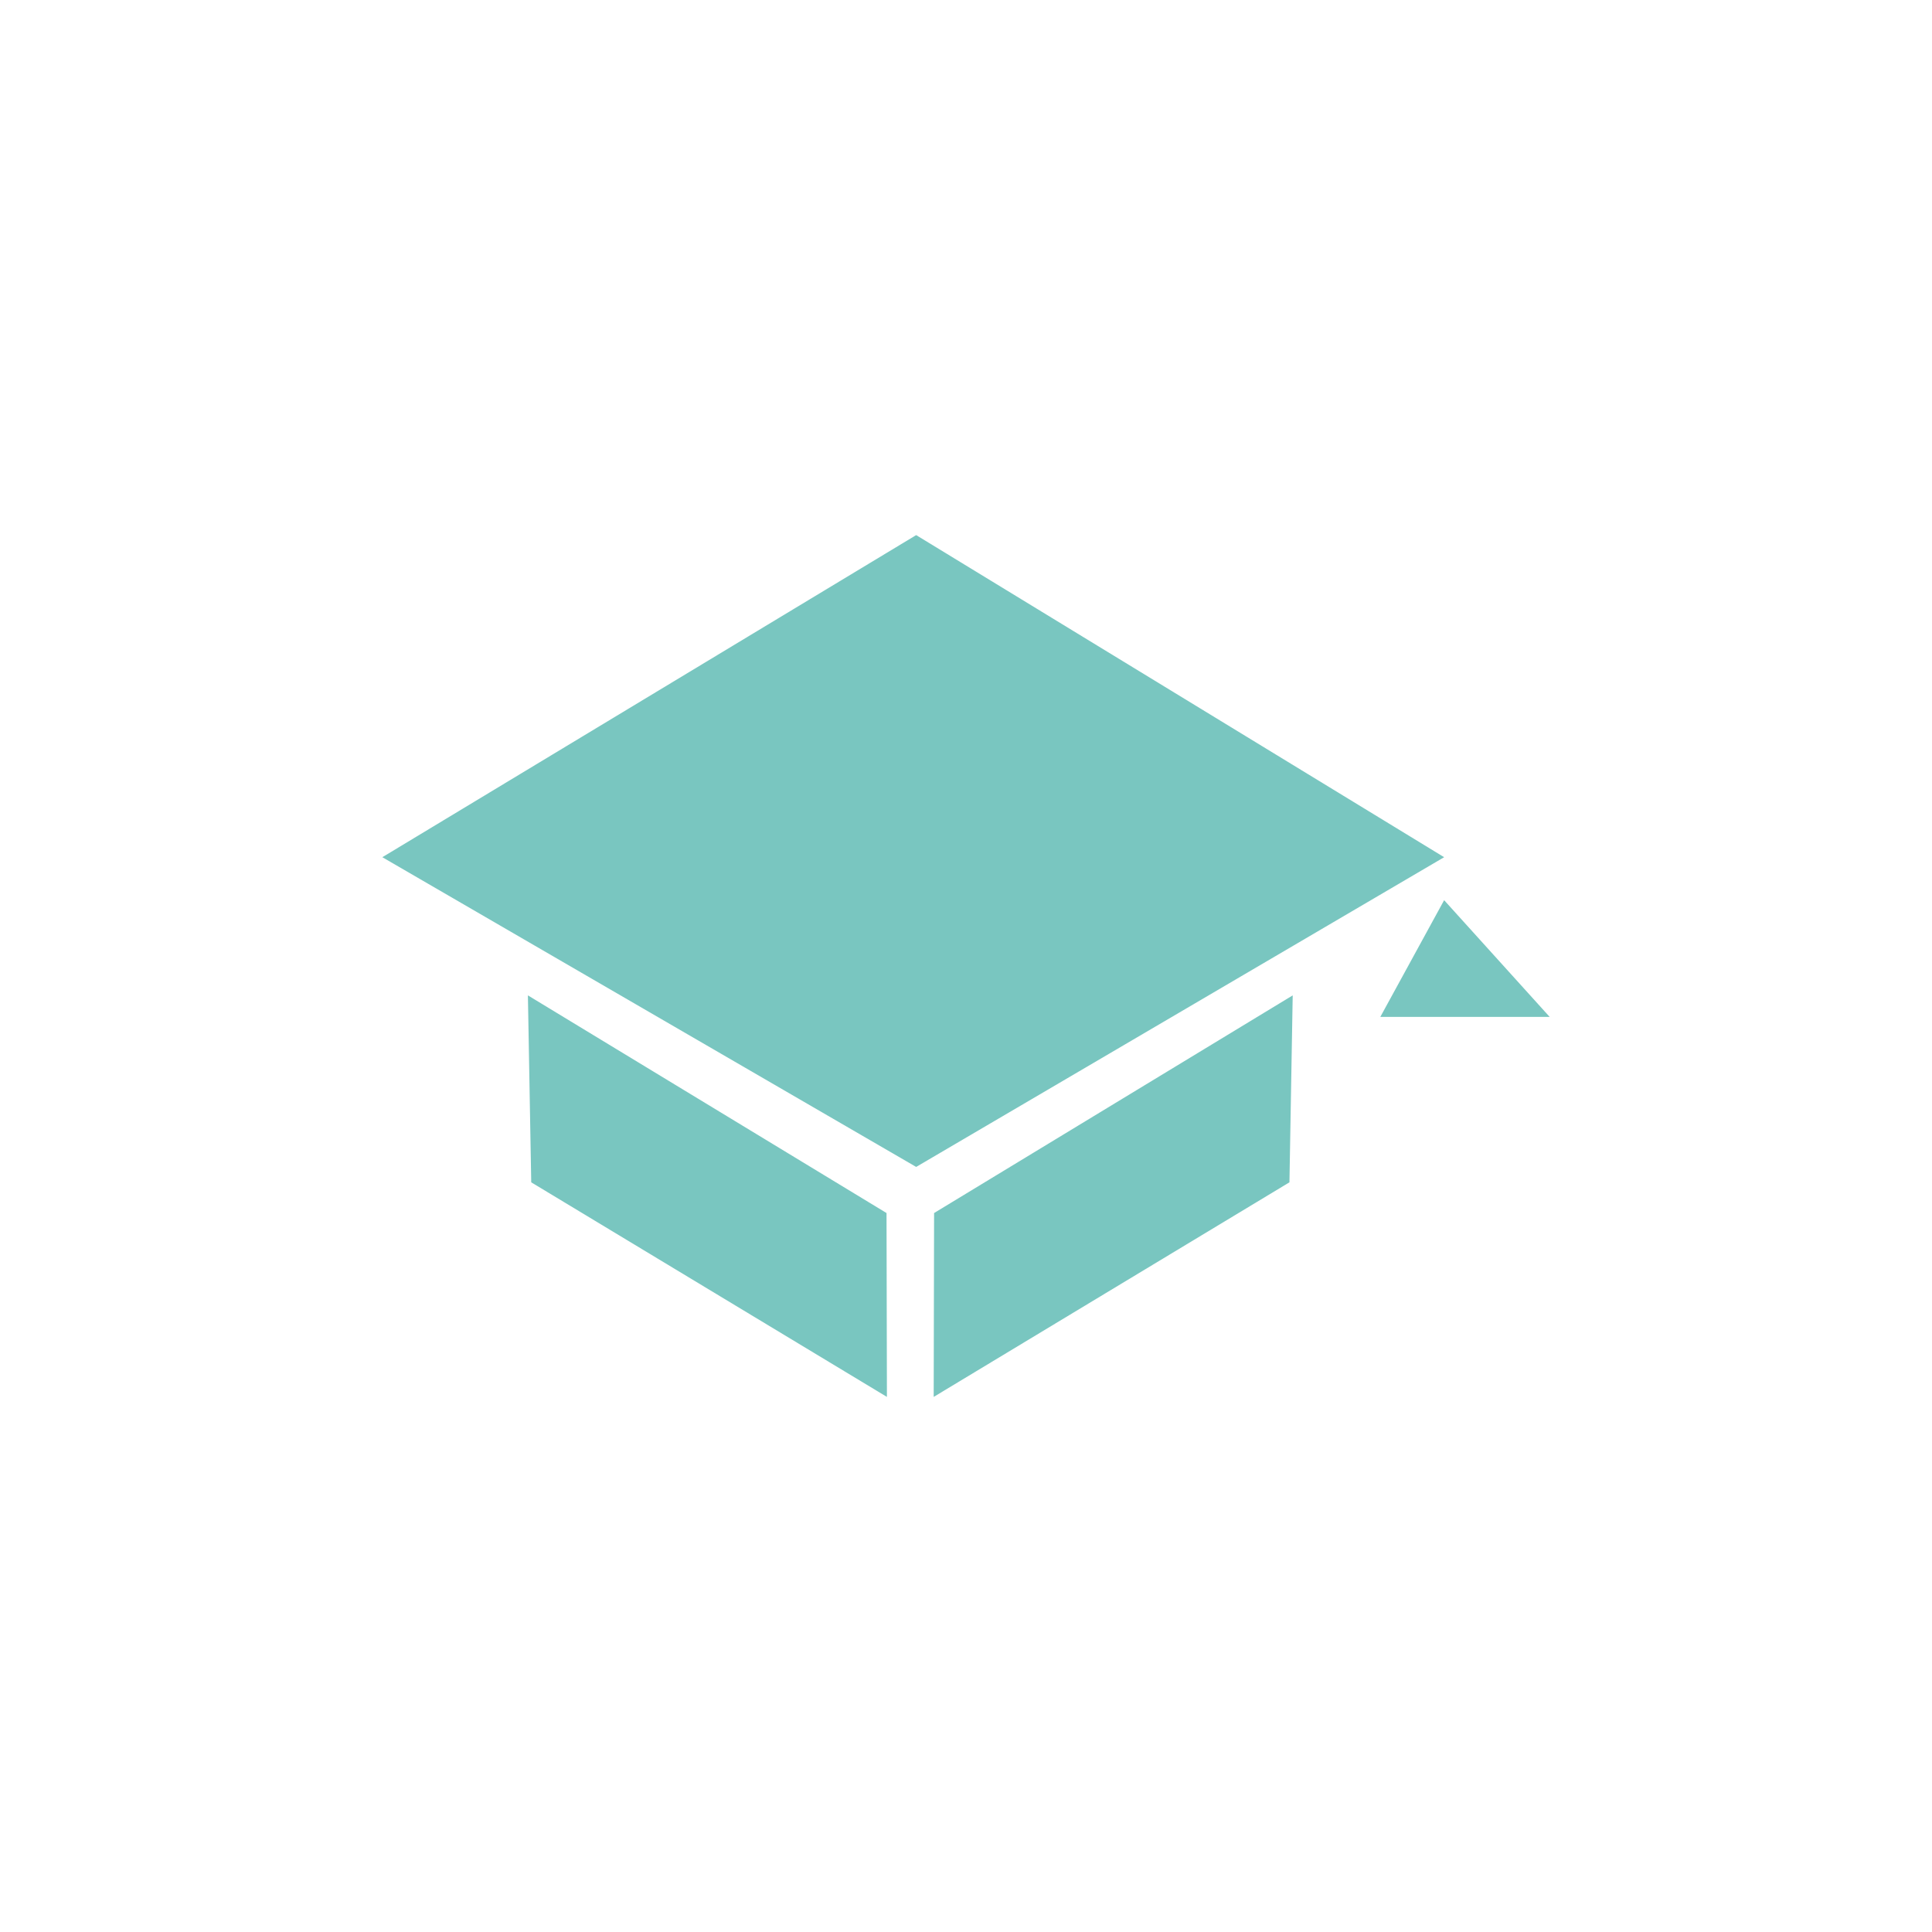 <svg id="Calque_1" data-name="Calque 1" xmlns="http://www.w3.org/2000/svg" viewBox="0 0 29 29"><defs><style>.cls-1{fill:transparent;}.cls-2{fill:#79c6c0;}</style></defs><title>formation</title><path class="cls-1" d="M15,29.5a14.5,14.5,0,1,0-14.5-14.5,14.5,14.5,0,0,0,14.5,14.5" transform="translate(-0.5 -0.5)"/><polygon class="cls-2" points="7.924 14.941 7.974 17.747 13.313 20.968 13.307 18.208 7.924 14.941"/><polygon class="cls-2" points="13.752 8.032 5.739 12.867 13.752 17.516 21.677 12.867 13.752 8.032"/><polygon class="cls-2" points="21.677 13.512 20.719 15.264 23.261 15.264 21.677 13.512"/><polygon class="cls-2" points="14.015 20.968 19.355 17.747 19.404 14.941 14.021 18.208 14.015 20.968"/></svg>